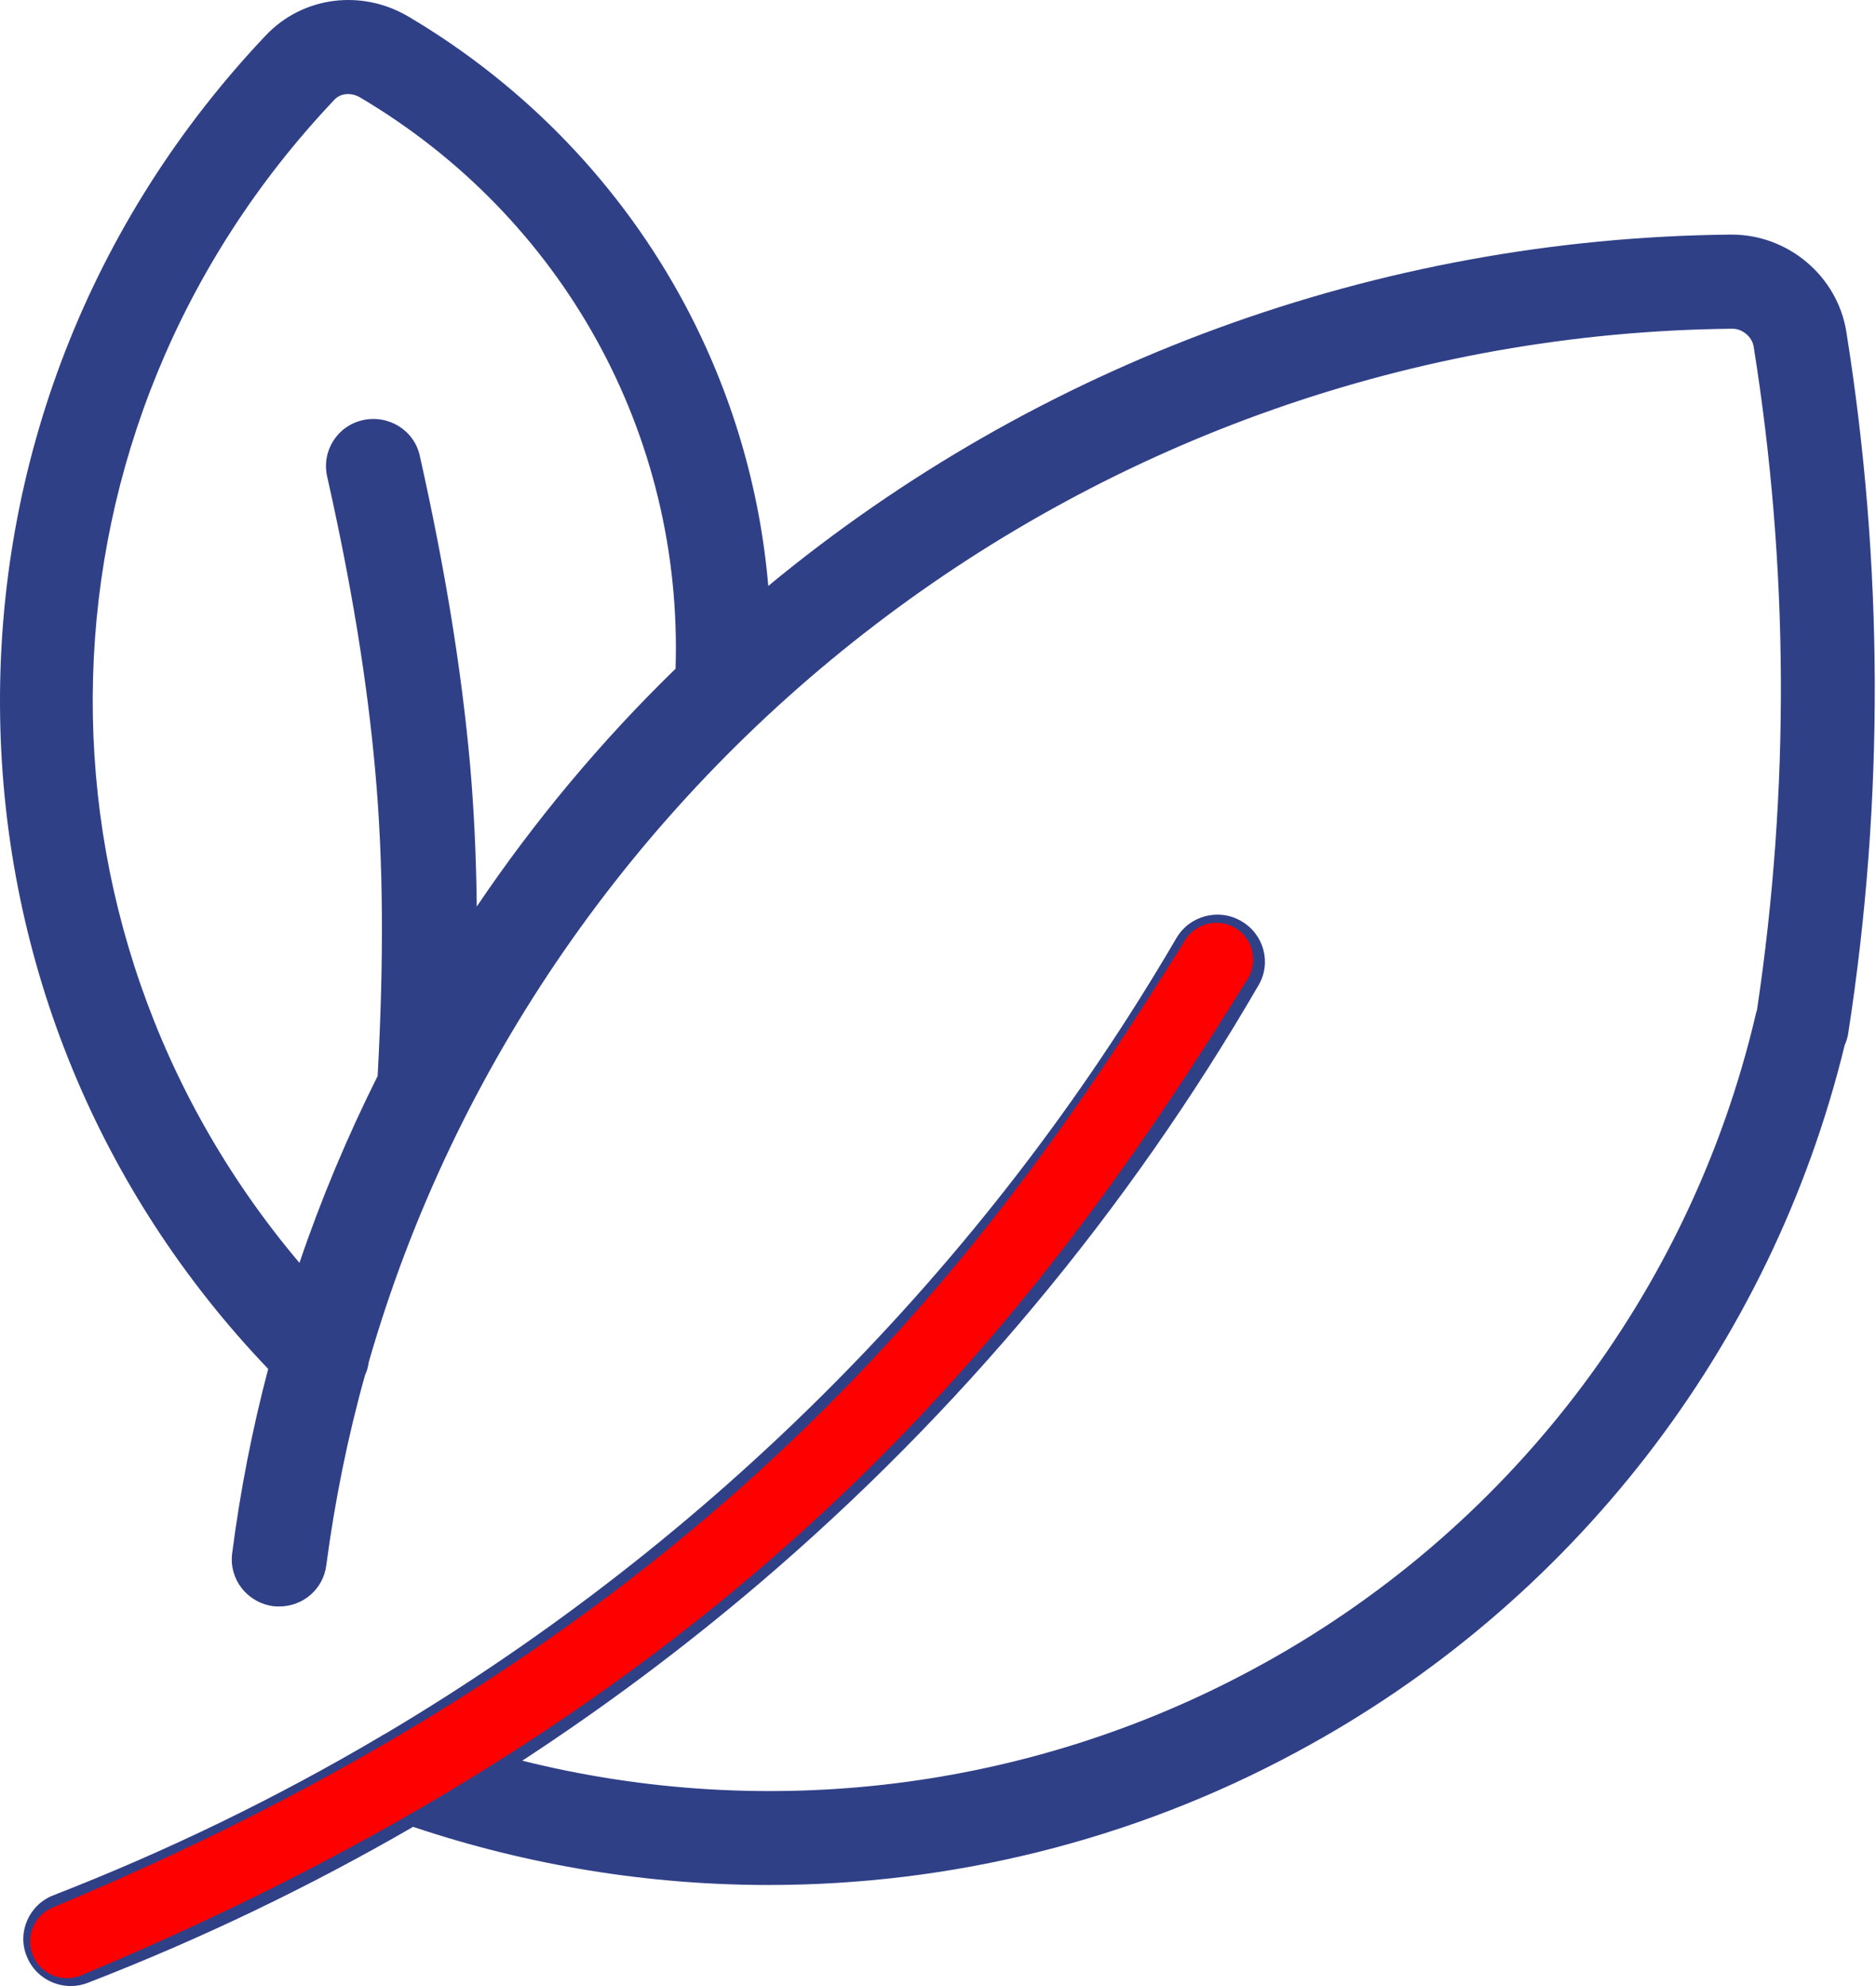 <svg width="102" height="108" viewBox="0 0 102 108" fill="none" xmlns="http://www.w3.org/2000/svg">
<path d="M100.387 18.041C99.901 15.015 97.23 12.757 94.148 12.757C94.133 12.757 94.102 12.757 94.087 12.757C74.928 12.953 56.452 19.728 41.772 31.863C41.316 26.533 39.783 21.339 37.248 16.581C33.786 10.092 28.579 4.672 22.218 0.908C19.652 -0.613 16.449 -0.191 14.445 1.932C4.911 12.004 -0.22 25.163 0.007 38.984C0.22 52.294 5.382 64.82 14.582 74.441C13.716 77.723 13.063 81.065 12.623 84.468C12.441 85.868 13.428 87.148 14.855 87.343C14.961 87.359 15.082 87.359 15.189 87.359C16.464 87.359 17.572 86.425 17.739 85.13C18.21 81.592 18.908 78.129 19.849 74.772C19.956 74.546 20.017 74.32 20.047 74.079C29.353 41.724 59.443 18.237 94.178 17.876C94.178 17.876 94.178 17.876 94.193 17.876C94.74 17.876 95.256 18.312 95.347 18.839C97.26 30.809 97.321 42.944 95.529 54.928C95.499 55.019 95.469 55.109 95.453 55.199C91.886 70.391 81.927 83.369 68.096 90.791C55.906 97.356 41.711 99.072 28.397 95.745C32.89 92.809 37.202 89.587 41.316 86.079C52.171 76.819 61.295 65.874 68.43 53.573C69.144 52.354 68.719 50.788 67.474 50.08C66.244 49.373 64.665 49.794 63.952 51.029C53.537 68.87 38.644 83.775 20.943 94.284C20.867 94.314 20.806 94.359 20.73 94.405C15.052 97.762 9.101 100.653 2.907 103.062C1.586 103.574 0.918 105.064 1.45 106.374C1.844 107.383 2.816 108 3.848 108C4.167 108 4.486 107.94 4.789 107.819C10.923 105.441 16.813 102.61 22.461 99.343C28.746 101.451 35.274 102.505 41.787 102.505C51.715 102.505 61.599 100.081 70.495 95.278C85.464 87.238 96.303 73.236 100.296 56.84C100.387 56.63 100.463 56.404 100.494 56.163C102.452 43.516 102.406 30.688 100.387 18.041ZM25.922 49.297C25.892 46.557 25.77 44.013 25.558 41.574C25.087 36.364 24.191 30.884 22.825 24.787C22.521 23.401 21.14 22.543 19.743 22.844C18.346 23.145 17.481 24.515 17.785 25.901C19.106 31.772 19.971 37.042 20.411 42.025C20.836 46.798 20.882 52.053 20.533 58.511C18.893 61.794 17.466 65.181 16.282 68.674C0.736 50.276 1.267 23.281 18.18 5.425C18.514 5.063 19.09 5.018 19.561 5.289C30.628 11.823 37.141 23.657 36.731 36.364C32.663 40.324 29.049 44.66 25.922 49.297Z" fill="#304087"/>
<path d="M66.135 52.18C55.213 69.775 40.045 90.404 3.64 105.573" stroke="#FF0000" stroke-width="4" stroke-linecap="round"/>
</svg>
